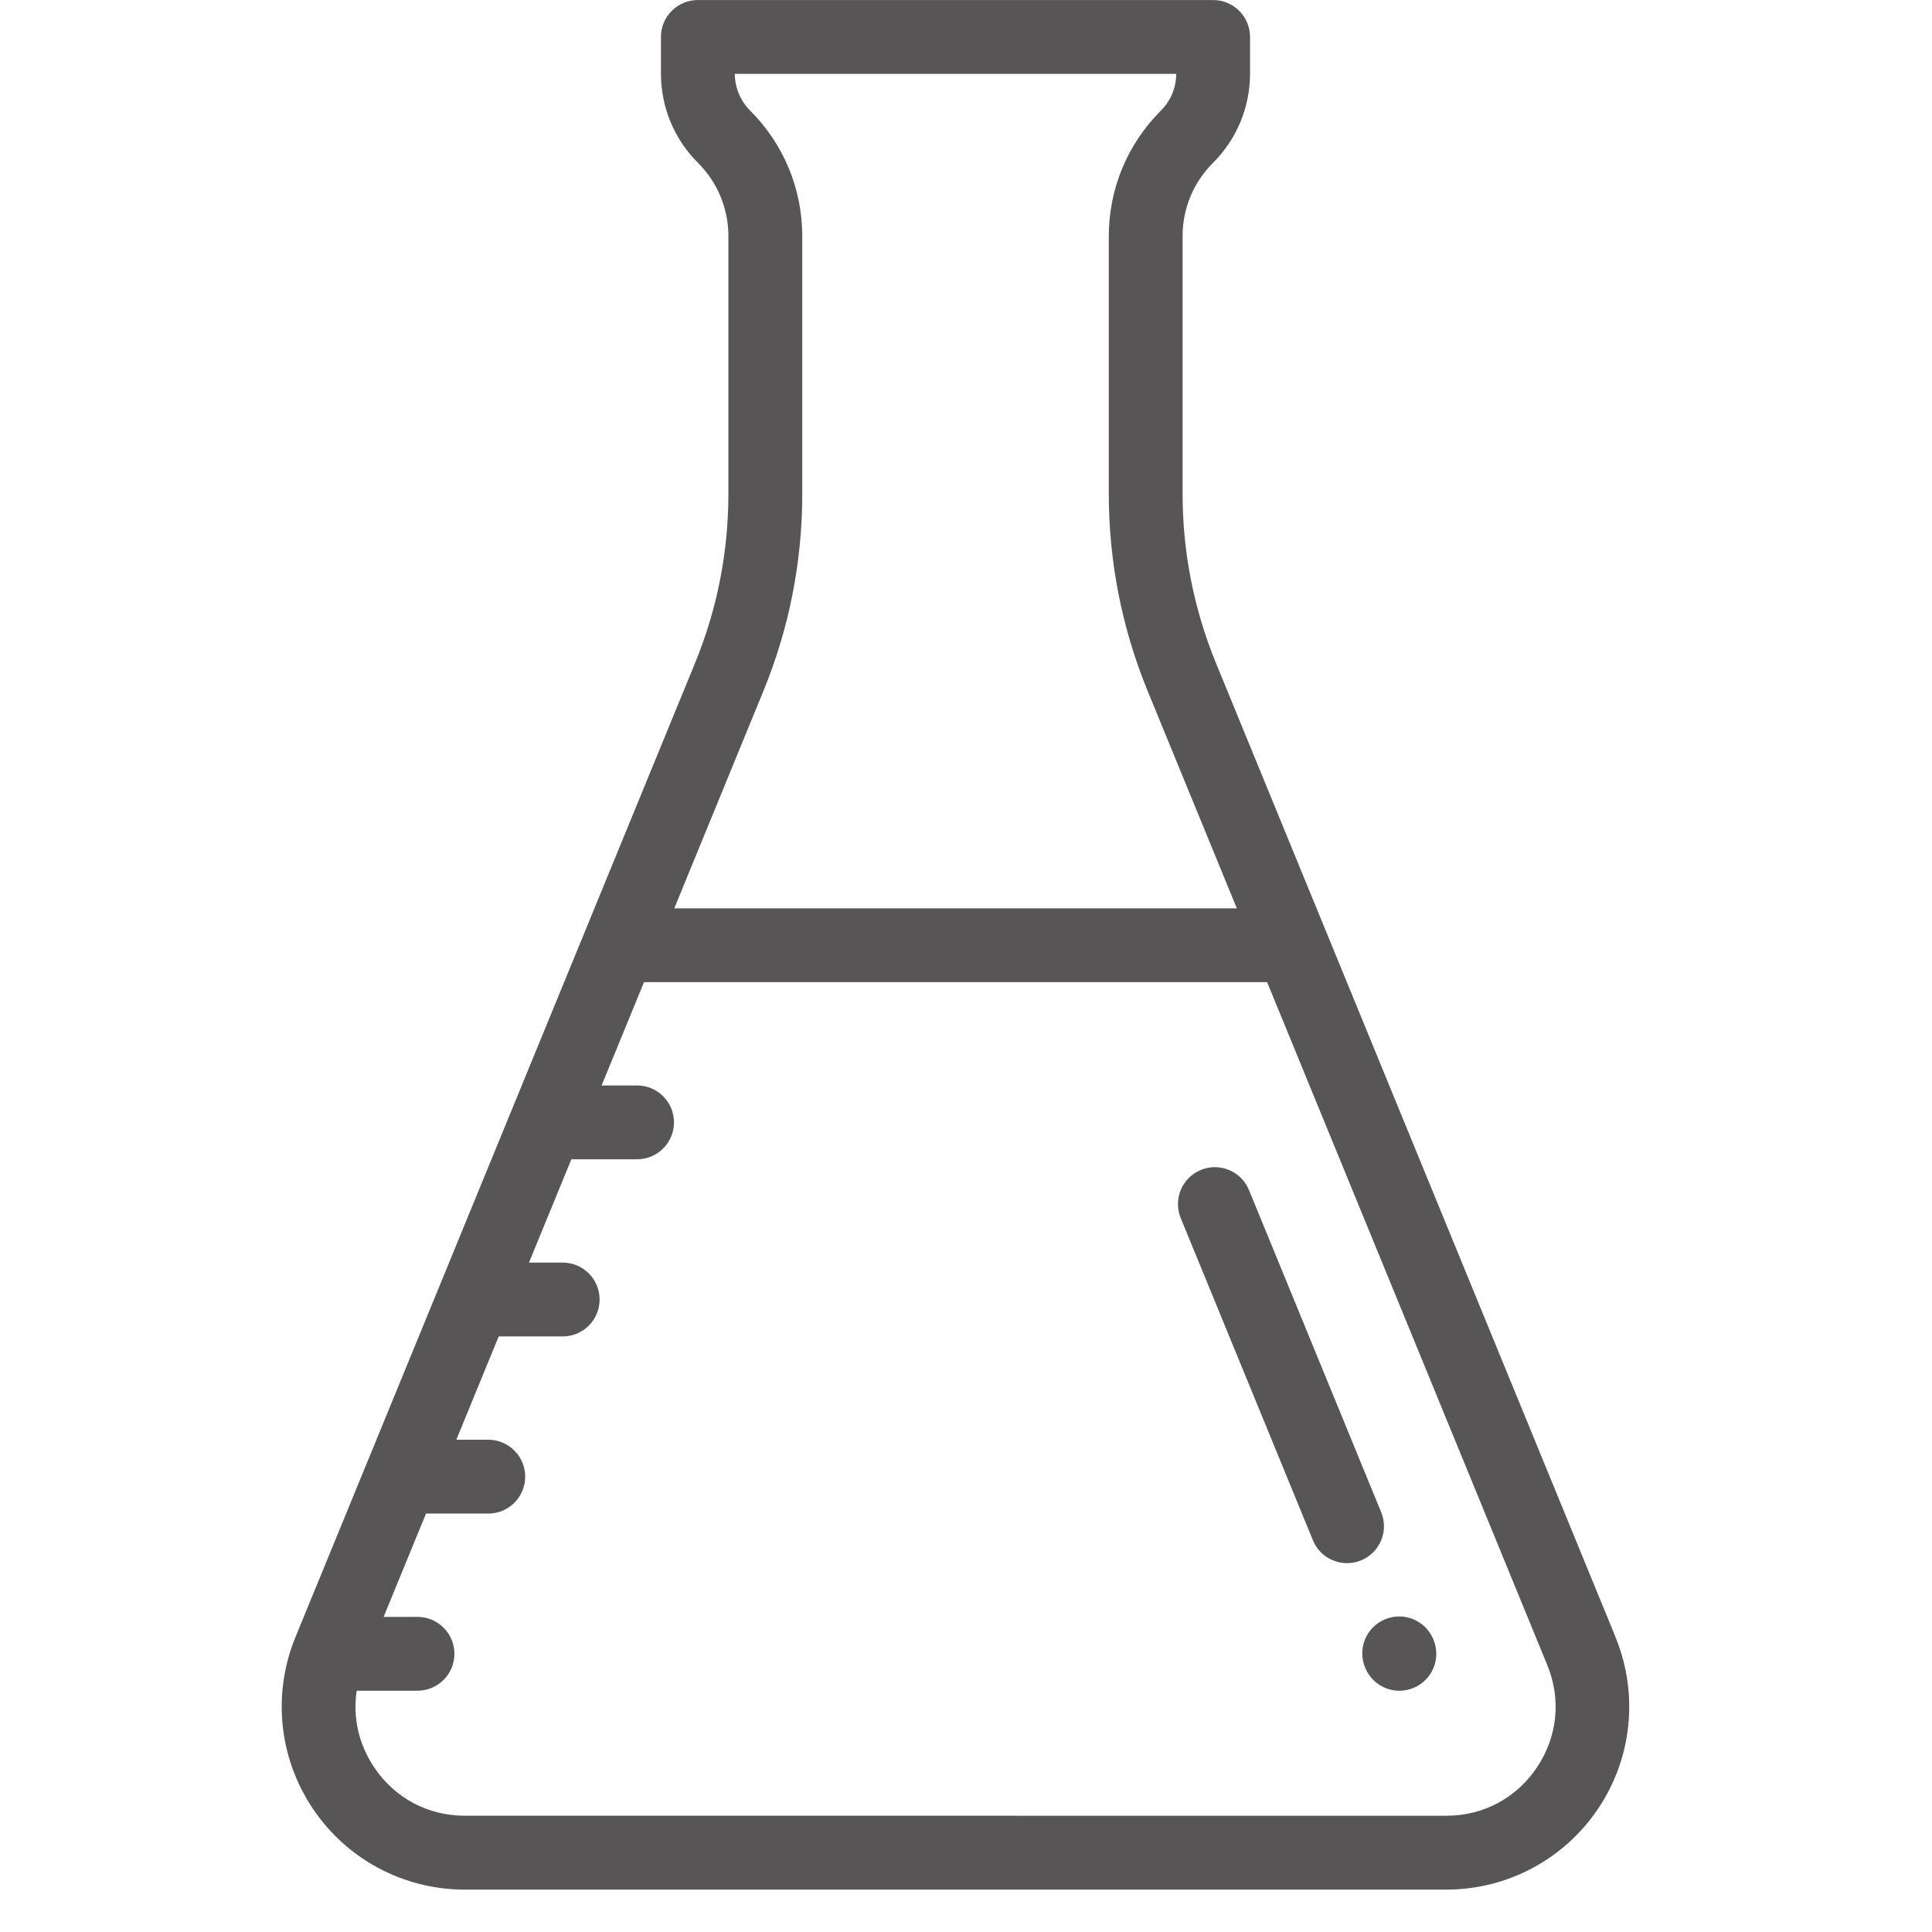<svg fill="none" height="48" viewBox="0 0 48 48" width="48" xmlns="http://www.w3.org/2000/svg"><g fill="#575555"><path clip-rule="evenodd" d="m40.138 40.673-9.927-24.197c-.55-1.342-.83-2.759-.83-4.21v-6.396c0-.689.268-1.336.755-1.823.594-.594.921-1.384.921-2.223v-.906c0-.506-.411-.917-.917-.917h-12.802c-.506 0-.917.41-.917.917v.906c0 .84.327 1.63.921 2.223.487.487.755 1.135.755 1.824v6.396c0 1.451-.279 2.867-.83 4.21l-2.728 6.649-.003.008-7.196 17.541c-.576 1.405-.415 2.997.431 4.258.846 1.262 2.257 2.014 3.776 2.014h24.384c1.519 0 2.93-.753 3.776-2.014.846-1.261 1.006-2.853.43-4.258zm-21.173-23.501c.642-1.564.967-3.215.967-4.905v-6.396c0-1.178-.459-2.287-1.292-3.12-.245-.245-.381-.57-.384-.916h10.968c-.003.346-.139.671-.384.916-.833.833-1.292 1.941-1.292 3.12v6.396c0 1.691.326 3.341.967 4.905l2.214 5.396h-13.977zm16.967 27.94c.92 0 1.741-.438 2.253-1.202.512-.764.606-1.69.257-2.541l-6.961-16.968h-15.481l-1.053 2.567h.881c.506 0 .917.41.917.917 0 .506-.41.917-.917.917h-1.633l-1.053 2.567h.838c.506 0 .917.41.917.917 0 .506-.41.917-.917.917h-1.59l-1.053 2.567h.794c.506 0 .917.41.917.917 0 .506-.41.917-.917.917h-1.547l-1.053 2.567h.842c.506 0 .917.41.917.917 0 .506-.411.917-.917.917h-1.511c-.1.659.047 1.327.434 1.904.513.764 1.334 1.202 2.253 1.202z" fill-rule="evenodd"/><path d="m35.611 40.73c-.192-.469-.727-.693-1.196-.501-.469.192-.693.727-.501 1.196l.005.011c.145.355.487.57.849.57.116 0 .233-.022.347-.069.469-.192.693-.727.501-1.196z"/><path d="m34.315 37.571-3.284-8.004c-.192-.469-.727-.693-1.196-.5-.469.192-.692.728-.5 1.196l3.284 8.004c.145.355.487.569.849.569.116 0 .234-.022.347-.069.469-.192.693-.728.5-1.196z"/></g></svg>